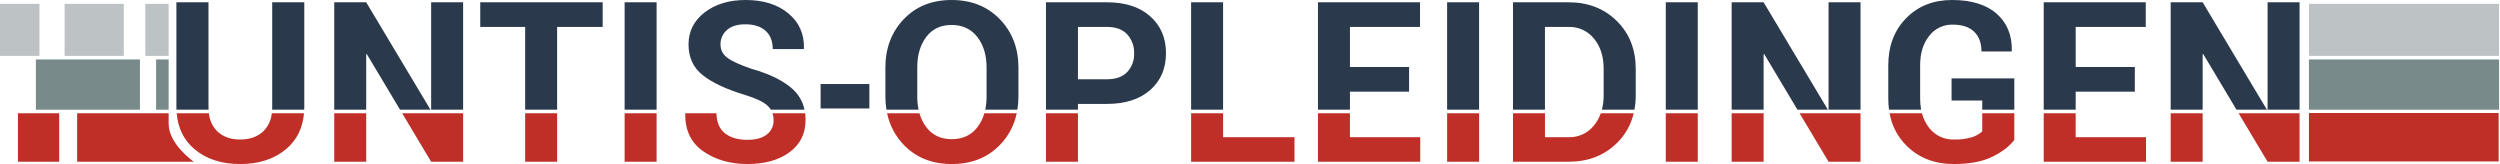 <svg width="1858" height="122" viewBox="0 0 1858 122" fill="none" xmlns="http://www.w3.org/2000/svg">
    <path d="M57.333 84.195H125.333V92.028C125.333 107.237 144 120.195 144 120.195H57.333V84.195ZM13.333 84.195H44V120.195H13.333V84.195Z" fill="#C02E28" />
    <path d="M1716 44.194H1857.33V81.528H1716V44.194Z" fill="#798A8A" />
    <path d="M116 44.194H125.334V81.528H116V44.194ZM26.667 44.194H104V81.528H26.667V44.194Z" fill="#798A8A" />
    <path d="M1716 2.861H1857.33V41.528H1716V2.861Z" fill="#BDC2C5" />
    <path d="M108 2.861H125.333V41.528H108V2.861ZM48 2.861H92V41.528H48V2.861ZM0 2.861H29.333V41.528H0V2.861Z" fill="#BDC2C5" />
    <path d="M131.143 81.528C131.114 80.781 131.099 80.025 131.099 79.261V1.705H154.942V79.261C154.942 80.037 154.969 80.789 155.01 81.528H131.143ZM202.238 81.528C202.28 80.788 202.306 80.036 202.306 79.261V1.705H226.15V79.261C226.15 80.028 226.136 80.783 226.105 81.528H202.238ZM297.314 81.528L272.658 40.28L272.169 40.361V81.528H248.406V1.705H272.169L319.933 81.528H297.314ZM320.006 81.528L320.428 81.458V1.705H344.192V81.528H320.006ZM414.054 81.528H390.292V20.016H356.925V1.705H447.909V20.016H414.054V81.528ZM464.224 81.528V1.705H487.986V81.528H464.224ZM597.32 36.454H574.289C574.289 30.541 572.498 25.998 568.917 22.824C565.336 19.65 560.318 18.062 553.866 18.061C548.006 18.061 543.476 19.472 540.276 22.293C537.128 24.994 535.365 28.971 535.476 33.117C535.445 37.077 537.401 40.79 540.684 43.005C544.156 45.583 550.15 48.309 558.669 51.184C571.69 54.874 581.618 59.689 588.454 65.629C593.282 69.734 596.612 75.326 597.917 81.528H572.933C572.189 80.31 571.261 79.216 570.182 78.285C567.009 75.516 561.434 72.913 553.46 70.472C539.788 66.349 529.412 61.493 522.332 55.905C515.252 50.317 511.712 42.694 511.712 33.037C511.712 23.326 515.7 15.391 523.674 9.233C531.649 3.075 541.822 -0.003 554.192 -0.003C567.321 -0.003 577.886 3.307 585.889 9.925C593.892 16.544 597.758 25.225 597.489 35.966L597.32 36.454ZM732.238 81.528C732.914 78.266 733.244 74.942 733.221 71.61V50.127C733.221 40.903 730.916 33.335 726.304 27.421C721.693 21.508 715.317 18.551 707.18 18.551C699.149 18.551 692.897 21.508 688.421 27.421C683.945 33.335 681.708 40.903 681.708 50.127V71.61C681.686 74.941 682.01 78.265 682.677 81.528H658.8C658.274 78.248 658.014 74.931 658.021 71.61V50.289C658.021 35.8 662.565 23.797 671.653 14.278C680.741 4.76 692.584 -0.001 707.18 -0.004C721.881 -0.004 733.844 4.757 743.068 14.278C752.292 23.8 756.904 35.804 756.902 50.289V71.61C756.909 74.931 756.649 78.248 756.125 81.528H732.238ZM837.798 25.589C834.406 21.874 829.374 20.015 822.702 20.015H801.132V58.916H822.697C829.316 58.916 834.333 57.112 837.752 53.504C841.221 49.767 843.065 44.806 842.88 39.711C843.065 34.525 841.244 29.466 837.793 25.59L837.798 25.589ZM822.702 77.226H801.132V81.528H777.368V1.705H822.701C836.318 1.705 847.033 5.177 854.846 12.121C862.66 19.065 866.566 28.207 866.565 39.547C866.565 50.886 862.658 60 854.846 66.891C847.034 73.781 836.317 77.226 822.697 77.226H822.702ZM885.236 81.528V1.705H908.998V81.528H885.236ZM1003.28 49.794H1047.22V68.113H1003.28V81.528H979.513V1.705H1055.36V20.016H1003.28V49.794ZM1075.5 81.528V1.705H1099.26V81.528H1075.5ZM1190.53 81.528C1191.43 78.021 1191.86 74.414 1191.83 70.797V51.021C1191.83 41.961 1189.45 34.528 1184.67 28.723C1180.1 23.01 1173.1 19.784 1165.79 20.015H1148.21V81.528H1124.45V1.705H1165.79C1180.28 1.705 1192.21 6.33 1201.6 15.58C1210.98 24.83 1215.67 36.697 1215.68 51.179V70.793C1215.69 74.392 1215.37 77.986 1214.73 81.528H1190.53ZM1238.01 81.528V1.705H1261.78V81.528H1238.01ZM1335.87 81.528L1311.21 40.28L1310.72 40.361V81.528H1286.96V1.705H1310.72L1358.49 81.528H1335.87ZM1358.56 81.528L1358.99 81.458V1.705H1382.75V81.528H1358.56ZM1495.01 38.245H1472.63C1472.63 31.952 1470.81 27.055 1467.17 23.556C1463.53 20.056 1458.25 18.306 1451.31 18.306C1444.44 18.116 1437.89 21.251 1433.73 26.728C1429.28 32.343 1427.05 39.572 1427.05 48.416V73.32C1427.04 76.072 1427.29 78.82 1427.79 81.528H1403.91C1403.55 78.806 1403.37 76.064 1403.37 73.32V48.58C1403.37 34.257 1407.8 22.579 1416.64 13.546C1425.48 4.512 1436.85 -0.006 1450.73 -0.004C1465.23 -0.004 1476.32 3.427 1484.03 10.29C1491.73 17.153 1495.44 26.309 1495.17 37.757L1495.01 38.245ZM1473.2 81.528V74.702H1450.41V58.264H1497.04V81.528H1473.2ZM1542.65 49.794H1586.6V68.113H1542.65V81.528H1518.89V1.705H1594.73V20.016H1542.65V49.794ZM1662.16 81.528L1637.51 40.28L1637.01 40.361V81.528H1613.25V1.705H1637.01L1684.77 81.528H1662.16ZM1684.85 81.528L1685.27 81.458V1.705H1709.04V81.528H1684.85Z" fill="#2B394C" />
    <path d="M1709.04 84.195V120.195H1685.27L1663.75 84.195H1709.04ZM1637.01 84.195V120.195H1613.25V84.195H1637.01ZM1542.65 84.195V101.966H1594.91V120.195H1518.89V84.195H1542.65ZM1428.39 84.195C1429.43 88.215 1431.31 91.968 1433.89 95.21C1438.31 100.786 1445.11 103.929 1452.2 103.676C1456.73 103.828 1461.25 103.25 1465.59 101.966C1468.41 101.094 1471.01 99.623 1473.2 97.652V84.195H1497.04V103.999C1493.35 108.829 1487.84 113.02 1480.52 116.574C1473.2 120.125 1463.76 121.904 1452.2 121.907C1437.88 121.907 1426.16 117.403 1417.04 108.398C1410.39 101.854 1405.95 93.39 1404.35 84.195H1428.39ZM1382.75 84.195V120.195H1358.99L1337.47 84.195H1382.75ZM1310.73 84.195V120.195H1286.96V84.195H1310.72H1310.73ZM1261.78 84.195V120.195H1238.01V84.195H1261.78ZM1148.22 84.195V101.966H1165.79C1173.11 102.193 1180.11 98.95 1184.67 93.217C1186.86 90.526 1188.57 87.474 1189.71 84.195H1214.17C1212.19 92.649 1207.83 100.358 1201.6 106.402C1192.21 115.597 1180.27 120.195 1165.79 120.195H1124.45V84.195H1148.21H1148.22ZM1099.27 84.195V120.195H1075.5V84.195H1099.26H1099.27ZM1003.28 84.195V101.966H1055.53V120.195H979.513V84.195H1003.28ZM909.002 84.195V101.966H962.062V120.195H885.236V84.195H908.998H909.002ZM801.136 84.195V120.195H777.368V84.195H801.132H801.136ZM683.348 84.195C684.393 87.938 686.129 91.454 688.466 94.56C692.97 100.473 699.262 103.431 707.346 103.431C715.484 103.431 721.832 100.473 726.389 94.56C728.75 91.46 730.505 87.945 731.565 84.195H755.628C753.802 93.064 749.472 101.222 743.149 107.703C733.98 117.171 722.045 121.904 707.342 121.904C692.693 121.904 680.81 117.157 671.697 107.662C665.421 101.176 661.12 93.036 659.297 84.196H683.34L683.348 84.195ZM532.477 84.195C532.61 90.834 534.668 95.753 538.648 98.955C542.77 102.265 548.36 103.92 555.413 103.919C561.76 103.919 566.601 102.589 569.938 99.931C573.224 97.386 575.085 93.417 574.944 89.264C574.958 87.544 574.694 85.831 574.161 84.195H598.384C598.597 85.824 598.704 87.466 598.702 89.108C598.702 99.253 594.742 107.256 586.821 113.115C578.9 118.973 568.429 121.903 555.409 121.904C542.658 121.904 531.713 118.73 522.572 112.382C513.48 106.071 509.044 96.676 509.264 84.195H532.473H532.477ZM487.99 84.195V120.195H464.224V84.195H487.986H487.99ZM414.058 84.195V120.195H390.292V84.195H414.054H414.058ZM344.192 84.195V120.195H320.428L298.909 84.195H344.192ZM272.169 84.195V120.195H248.406V84.195H272.169ZM155.254 84.195C155.705 89.157 157.834 93.819 161.29 97.408C165.522 101.585 171.246 103.676 178.462 103.676C185.786 103.676 191.59 101.585 195.877 97.408C199.369 93.834 201.528 89.17 201.99 84.195H225.937C224.96 95.208 220.609 104.007 212.886 110.594C204.042 118.136 192.568 121.907 178.462 121.907C164.41 121.907 153.002 118.136 144.241 110.594C136.589 104.01 132.278 95.21 131.308 84.195H155.252H155.254Z" fill="#C02E28" />
    <path d="M609.875 62.446H646.126V80.613H609.875V62.446Z" fill="#2B394C" />
    <rect x="1716" y="84" width="141" height="36" fill="#C02E28" />
</svg>
